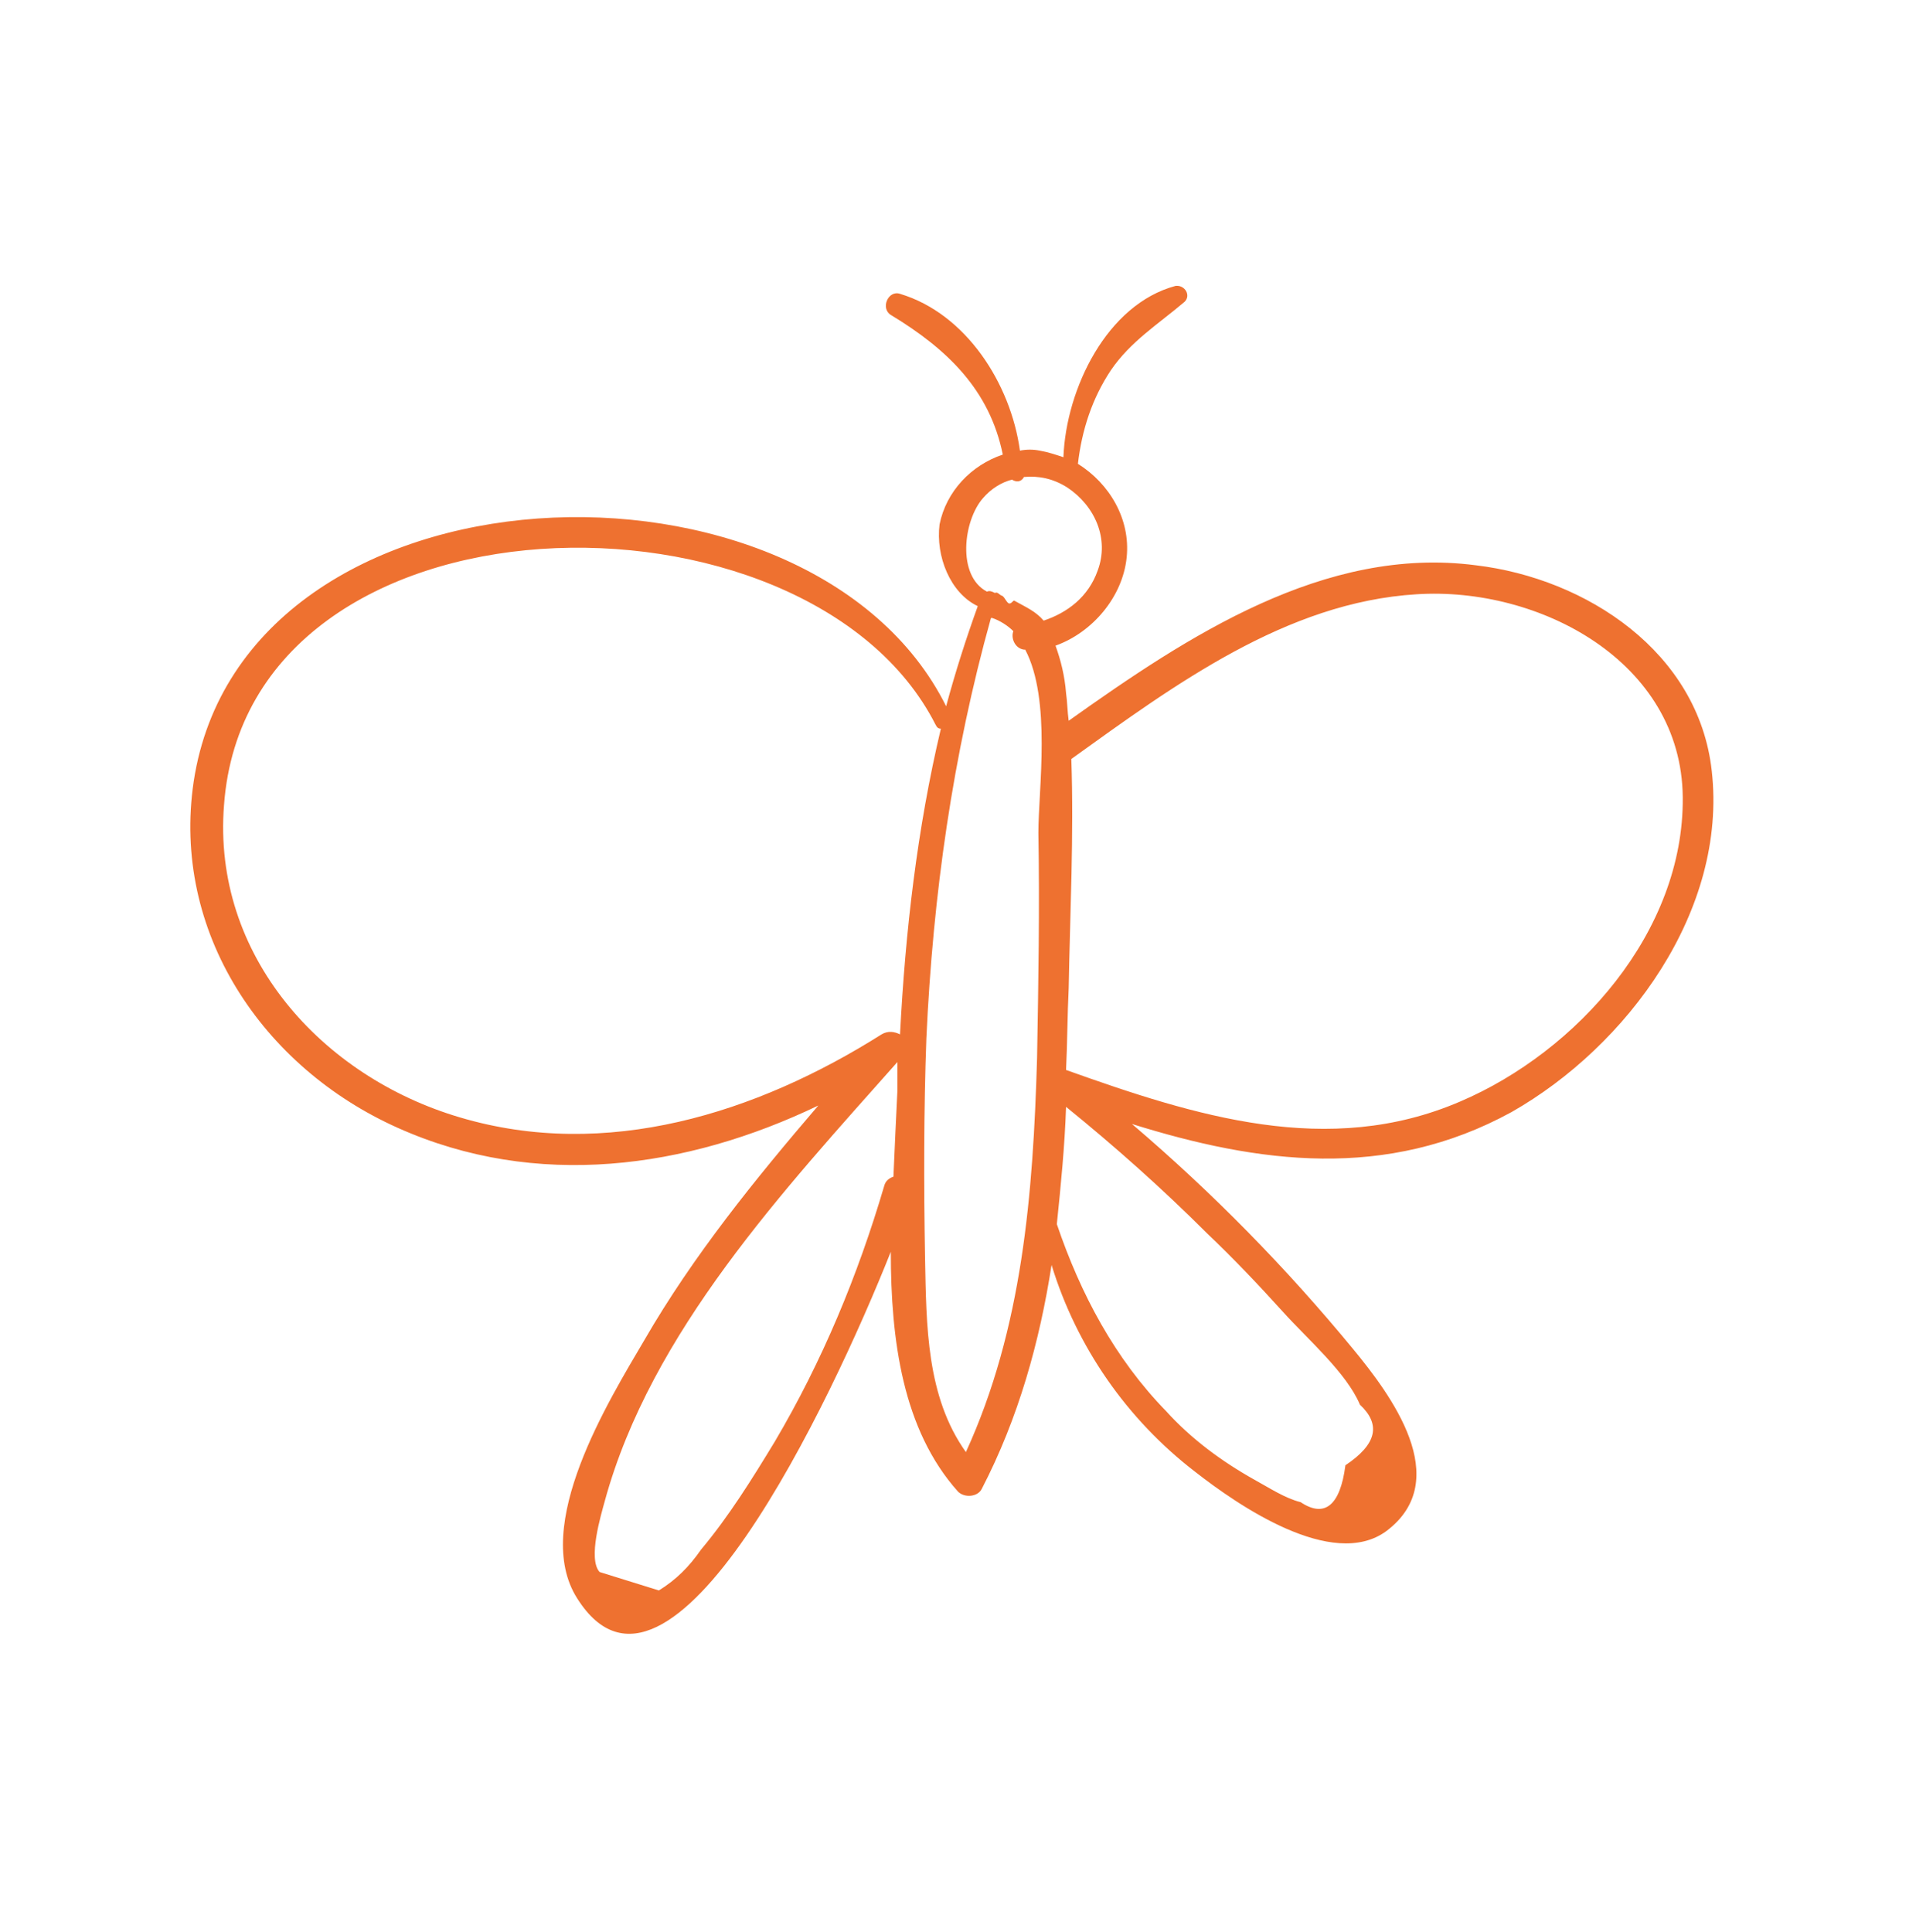 <?xml version="1.0" encoding="UTF-8"?> <svg xmlns="http://www.w3.org/2000/svg" xmlns:xlink="http://www.w3.org/1999/xlink" version="1.1" id="Слой_1" x="0px" y="0px" viewBox="0 0 145.4 146.6" style="enable-background:new 0 0 145.4 146.6;" xml:space="preserve"> <style type="text/css"> .st0{fill:#EE7130;} </style> <path class="st0" d="M129.9,58.5c-1-9-9.5-14.6-17.9-15.6c-11.5-1.5-21.9,5.4-30.9,11.8c-0.1-0.7-0.1-1.4-0.2-2.1 c-0.1-1.3-0.4-2.5-0.8-3.6c2.8-1,5.1-3.7,5.4-6.7c0.3-2.9-1.3-5.6-3.7-7.1c0.3-2.6,1.1-5,2.5-7.1c1.5-2.2,3.6-3.5,5.6-5.2 c0.5-0.5,0-1.3-0.7-1.2c-5.2,1.4-8.3,7.8-8.5,13c-0.6-0.2-1.2-0.4-1.8-0.5c-0.5-0.1-1-0.1-1.5,0c-0.7-5.1-4.1-10.4-9.1-11.9 c-0.9-0.3-1.5,1.1-0.7,1.6c4.3,2.6,7.5,5.7,8.5,10.6c-2.4,0.8-4.3,2.8-4.8,5.3C71,42.2,72.1,45,74.2,46c-0.9,2.5-1.7,5-2.4,7.6 c-10.3-20.7-53.3-19.2-57.1,5.7C13,70.7,19.9,81,30.2,85.6c10.5,4.7,21.9,3.1,31.9-1.7c-4.8,5.6-9.5,11.4-13.2,17.8 c-2.7,4.6-8.6,14.1-5.1,19.6c7,11.1,19.3-15,23.8-26.3c0,6.7,0.9,13.5,5.1,18.2c0.5,0.5,1.5,0.4,1.8-0.2c2.8-5.4,4.4-11.2,5.3-17 c1.9,6.2,5.7,11.7,10.9,15.7c3.2,2.5,10.4,7.5,14.5,4.5c5.2-3.9,0.3-10.4-2.5-13.8c-5.1-6.2-10.7-11.9-16.8-17.1 c9.6,3,19.3,4.3,28.8-0.9C123.5,79.4,131.1,69.1,129.9,58.5z M74.6,37.8c0.6-0.7,1.4-1.2,2.2-1.4c0.3,0.2,0.7,0.2,0.9-0.2 c1.1-0.1,2.2,0.1,3.3,0.8c2.1,1.4,3.2,3.9,2.3,6.3c-0.7,2-2.3,3.2-4.1,3.8c-0.6-0.7-1.3-1-2.2-1.5c-0.1-0.1-0.2,0.2-0.4,0.2h0 c-0.2,0-0.4-0.6-0.6-0.6c-0.2-0.1-0.3-0.3-0.5-0.2c-0.2-0.1-0.4-0.2-0.6-0.1C72.6,43.7,73.1,39.5,74.6,37.8z M68.1,82.8 c-0.1,2-0.2,4.2-0.3,6.5c-0.3,0.1-0.6,0.3-0.7,0.7c-2,6.8-4.7,13.3-8.3,19.4c-1.7,2.8-3.5,5.7-5.6,8.2c-0.9,1.3-1.9,2.3-3.2,3.1 l-4.5-1.4c-0.9-1,0.1-4.3,0.4-5.4c3.5-12.8,13.6-23.6,22.2-33.3C68.1,81.4,68.1,82.1,68.1,82.8z M66.9,78.5c-9.5,6-20.9,9.6-32,6.3 C24.4,81.7,16.1,72.5,17,61.1c1.8-24.6,44.3-25.2,54-6.1c0.1,0.2,0.2,0.3,0.4,0.3c-1.8,7.6-2.7,15.4-3.1,23.2 C67.9,78.3,67.4,78.2,66.9,78.5z M78.7,80.3c-0.3,10.3-1.1,20.5-5.4,29.9c-3-4.2-3-9.6-3.1-14.7c-0.1-5.6-0.1-11.2,0.1-16.7 c0.5-10.9,2-21.5,4.9-31.9c0,0,0,0,0.1,0c0.6,0.2,1.2,0.6,1.6,1c-0.2,0.5,0.1,1.3,0.8,1.4c0,0,0.1,0,0.1,0c2,3.8,1,10.6,1,13.9 C78.9,68.9,78.8,74.6,78.7,80.3z M97.4,99.6c1.8,2,4.8,4.6,5.8,7c1.6,1.5,1.3,3-1.1,4.6c-0.4,3.1-1.6,4-3.4,2.8 c-1.2-0.3-2.4-1.1-3.5-1.7c-2.5-1.4-4.8-3.1-6.7-5.2c-3.9-4-6.5-8.9-8.3-14.2c0.3-2.9,0.6-5.9,0.7-8.9c3.7,3,7.3,6.2,10.7,9.6 C93.6,95.5,95.5,97.5,97.4,99.6z M110.8,83.6c-10,4.3-20.1,1.1-29.9-2.4C81,79.1,81,77,81.1,75c0.1-5.7,0.4-11.6,0.2-17.4 c7.8-5.6,16.3-11.9,26.2-12.5c9.3-0.6,20.1,5.1,20.2,15.4C127.8,70.7,119.7,79.8,110.8,83.6z"></path> </svg> 